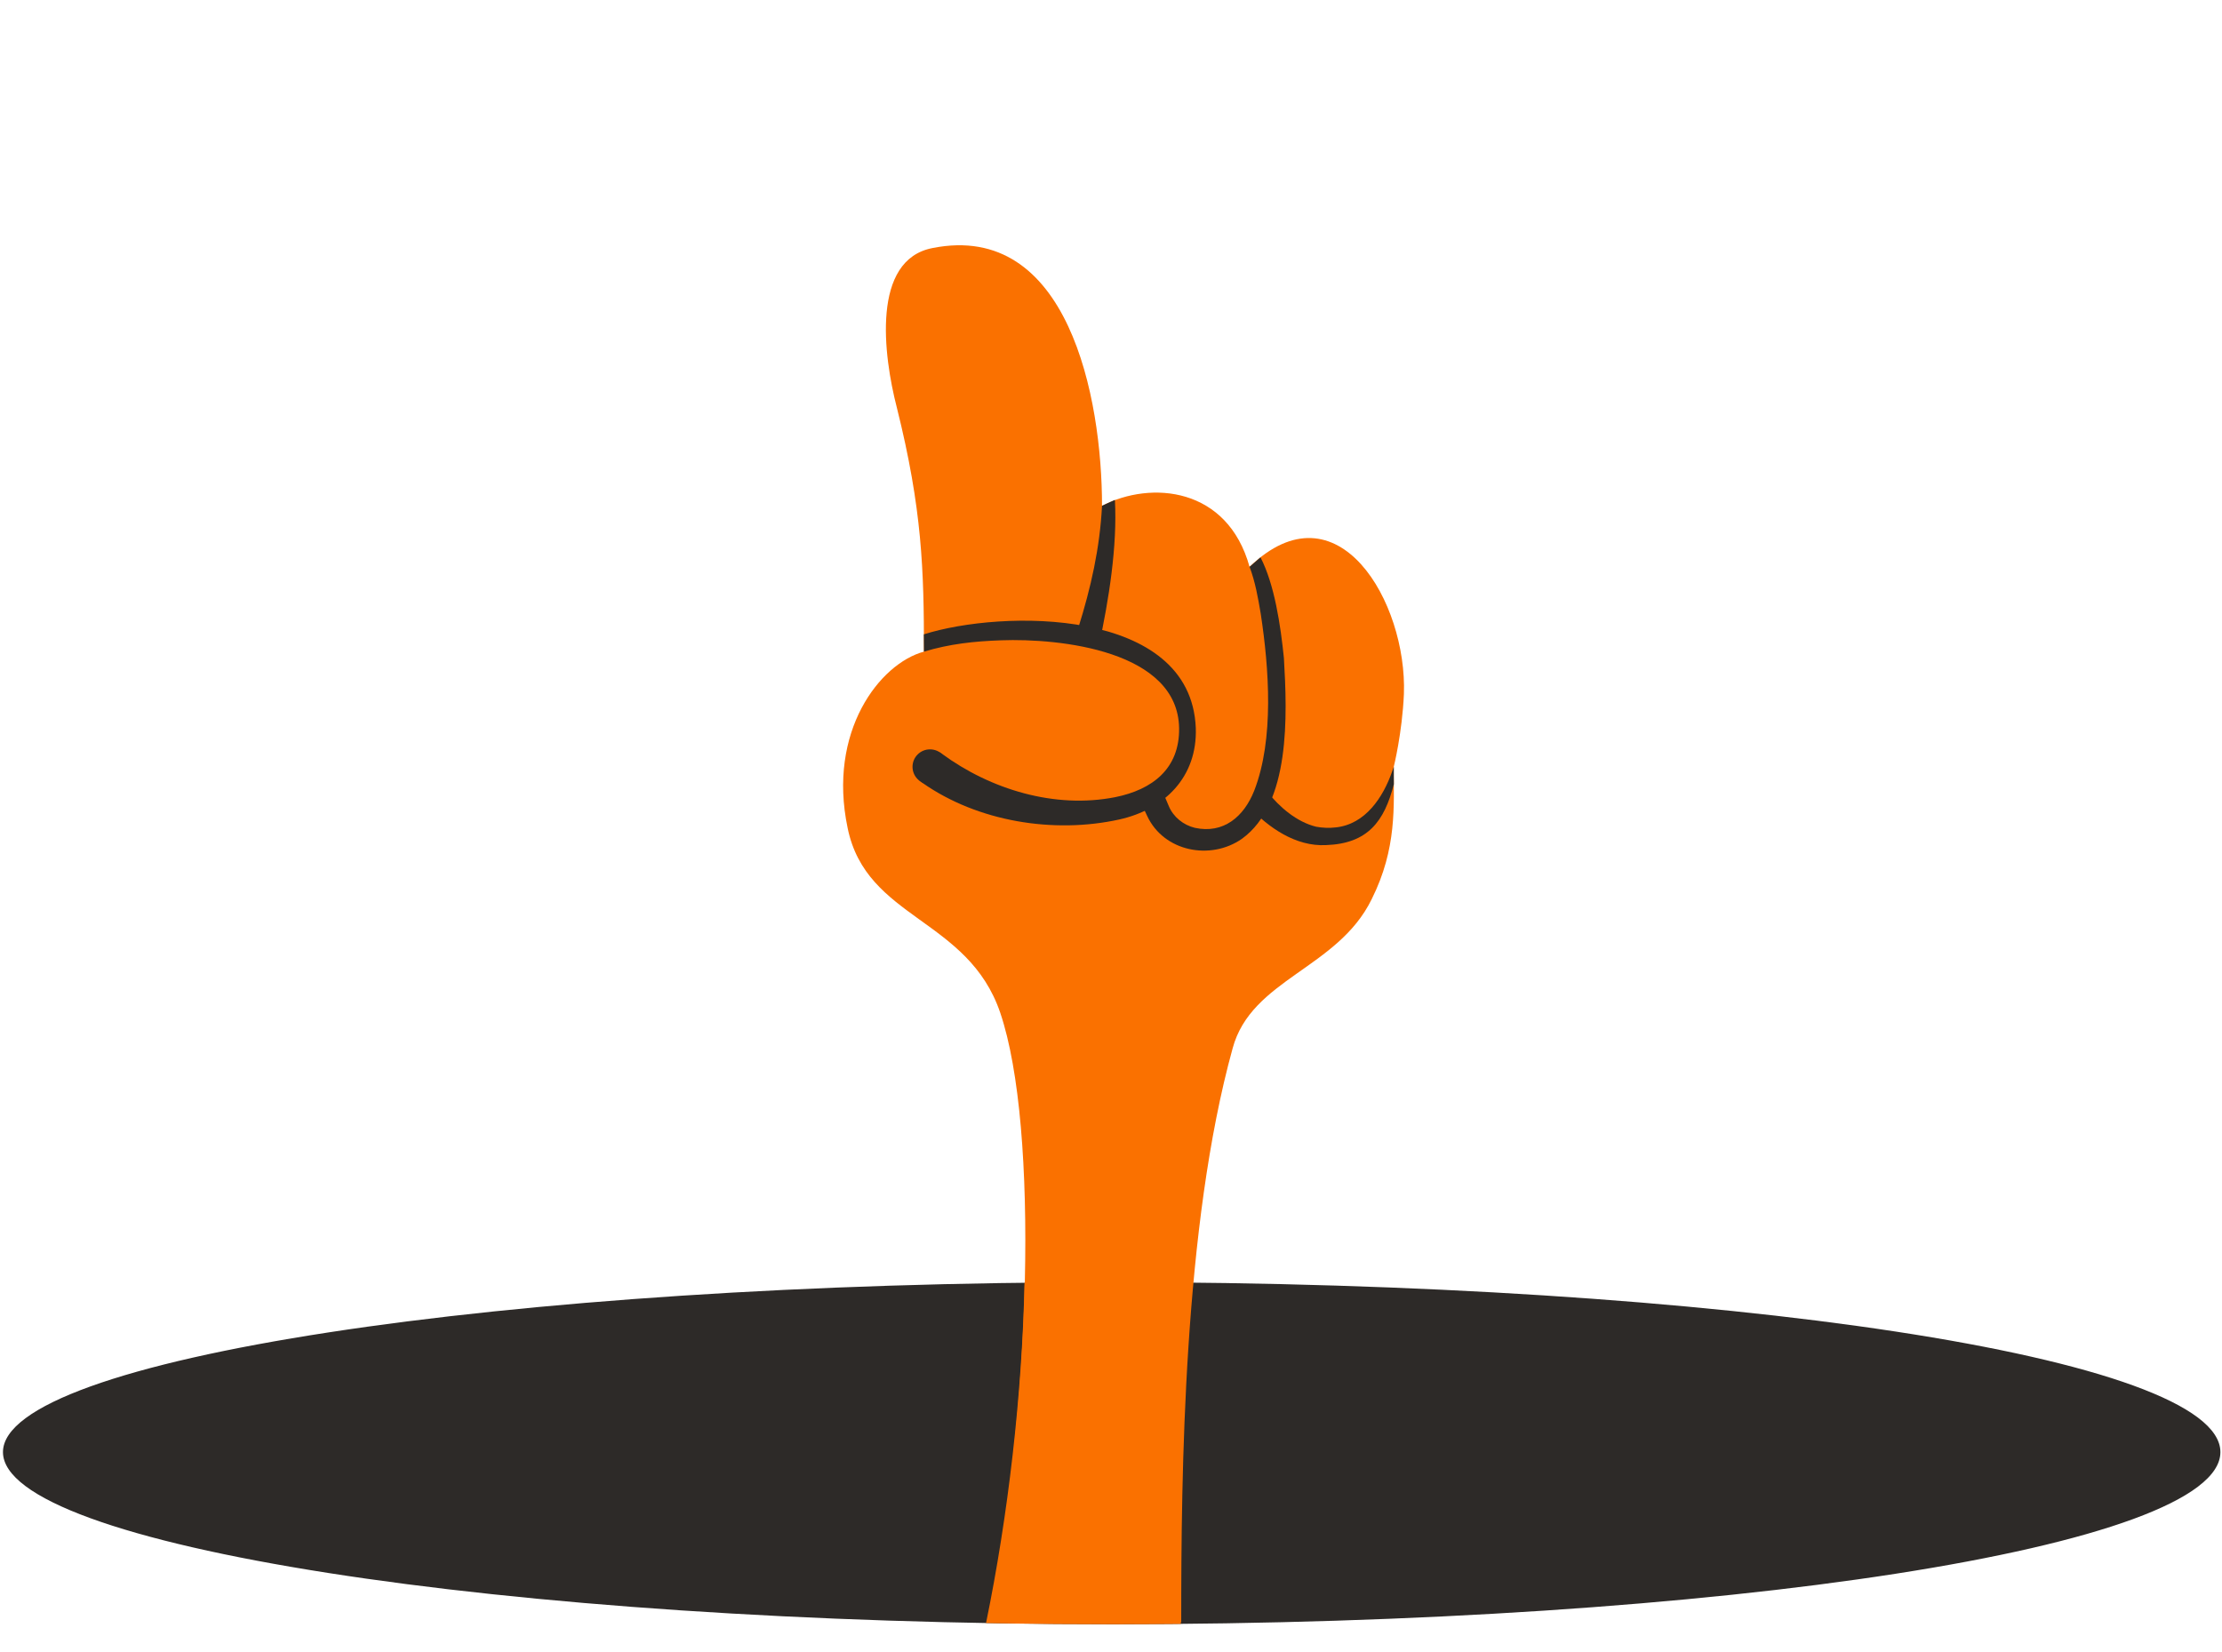 <svg xmlns="http://www.w3.org/2000/svg" width="281" height="209" viewBox="0 0 281 209" fill="none"><path d="M140.726 205.437C218.016 205.437 280.798 195.666 280.798 183.667C280.798 171.668 218.016 162.177 140.726 162.177C63.436 162.177 0.375 171.942 0.375 183.667C0.375 195.392 63.157 205.437 140.726 205.437Z" fill="#2D2A28"></path><path fill-rule="evenodd" clip-rule="evenodd" d="M124.696 205.292C127.478 191.78 129.271 176.364 129.563 162.245C133.22 162.2 136.916 162.177 140.645 162.177C140.663 162.177 140.681 162.177 140.698 162.177C140.708 162.177 140.717 162.177 140.727 162.177C143.92 162.177 147.089 162.193 150.229 162.225C149.111 175.203 149.211 188.301 149.292 198.992C149.309 201.241 149.325 203.383 149.329 205.396C146.484 205.423 143.615 205.437 140.727 205.437C135.314 205.437 129.973 205.388 124.72 205.293C124.72 205.293 124.72 205.293 124.72 205.293C124.712 205.293 124.704 205.292 124.696 205.292Z" fill="#FA7100"></path><path d="M155.879 132.608C149.66 155.128 149.381 186.313 149.381 205.187C140.901 204.141 133.742 204.801 124.995 204.457C130.357 178.506 131.429 142.689 126.496 128.104C122.421 116.094 109.553 116.308 107.194 104.727C104.62 92.501 111.269 83.922 116.845 82.421C116.845 72.126 116.63 64.405 113.413 51.537C111.698 44.888 110.196 32.877 117.917 31.376C135.075 27.944 139.365 50.25 139.365 63.976C145.585 60.759 155.236 61.617 158.024 71.697C169.177 60.974 177.97 76.201 177.541 87.783C177.327 92.716 176.255 97.005 176.255 97.005C176.255 101.938 176.683 107.3 173.466 113.734C169.177 122.528 158.239 123.815 155.879 132.608Z" fill="#FA7100"></path><path d="M140.995 63.226C141.311 69.103 140.223 75.878 138.97 81.666L135.901 80.877L136.356 79.444C137.964 74.312 139.082 69.368 139.367 63.974L140.995 63.226Z" fill="#2D2A28"></path><path d="M176.269 99.191C175.066 103.892 172.981 106.704 167.692 106.891C163.86 107.09 160.454 104.699 157.953 102.054L158.582 101.43L159.313 98.921L160.237 100.107C161.809 102.093 163.965 103.948 166.421 104.563C167.227 104.718 168.128 104.752 168.949 104.651C172.67 104.244 174.914 100.864 176.072 97.531L176.265 96.995L176.261 98.181L176.269 99.191Z" fill="#2D2A28"></path><path d="M159.406 70.498C161.175 73.912 161.941 79.055 162.366 83.228C162.792 90.507 163.219 101.632 157.059 106.093C153.096 108.866 147.178 107.725 145.074 103.202L144.435 101.842L147.223 100.574L147.809 101.958C148.384 103.337 149.647 104.353 151.105 104.707C154.696 105.49 157.299 103.333 158.614 100.002C161.149 93.477 160.484 84.519 159.44 77.653C159.092 75.599 158.751 73.632 158.026 71.693L159.408 70.496" fill="#2D2A28"></path><path d="M116.829 80.237C126.628 77.115 150.588 76.736 151.223 92.066C151.44 98.284 147.27 102.376 141.563 103.648C133.205 105.499 123.612 103.894 116.688 99.041L116.53 98.928C115.935 98.504 115.779 97.687 116.177 97.074L117.078 95.687C117.521 95.005 118.448 94.84 119.099 95.326C125.274 99.867 133.409 102.327 141.027 100.83C145.745 99.877 149.183 97.226 149.113 92.103C148.963 82.301 134.067 80.71 126.584 80.989C123.185 81.109 120.103 81.441 116.845 82.421L116.831 80.239L116.829 80.237Z" fill="#2D2A28"></path><circle cx="117.61" cy="96.99" r="2.21" fill="#2D2A28"></circle></svg>
